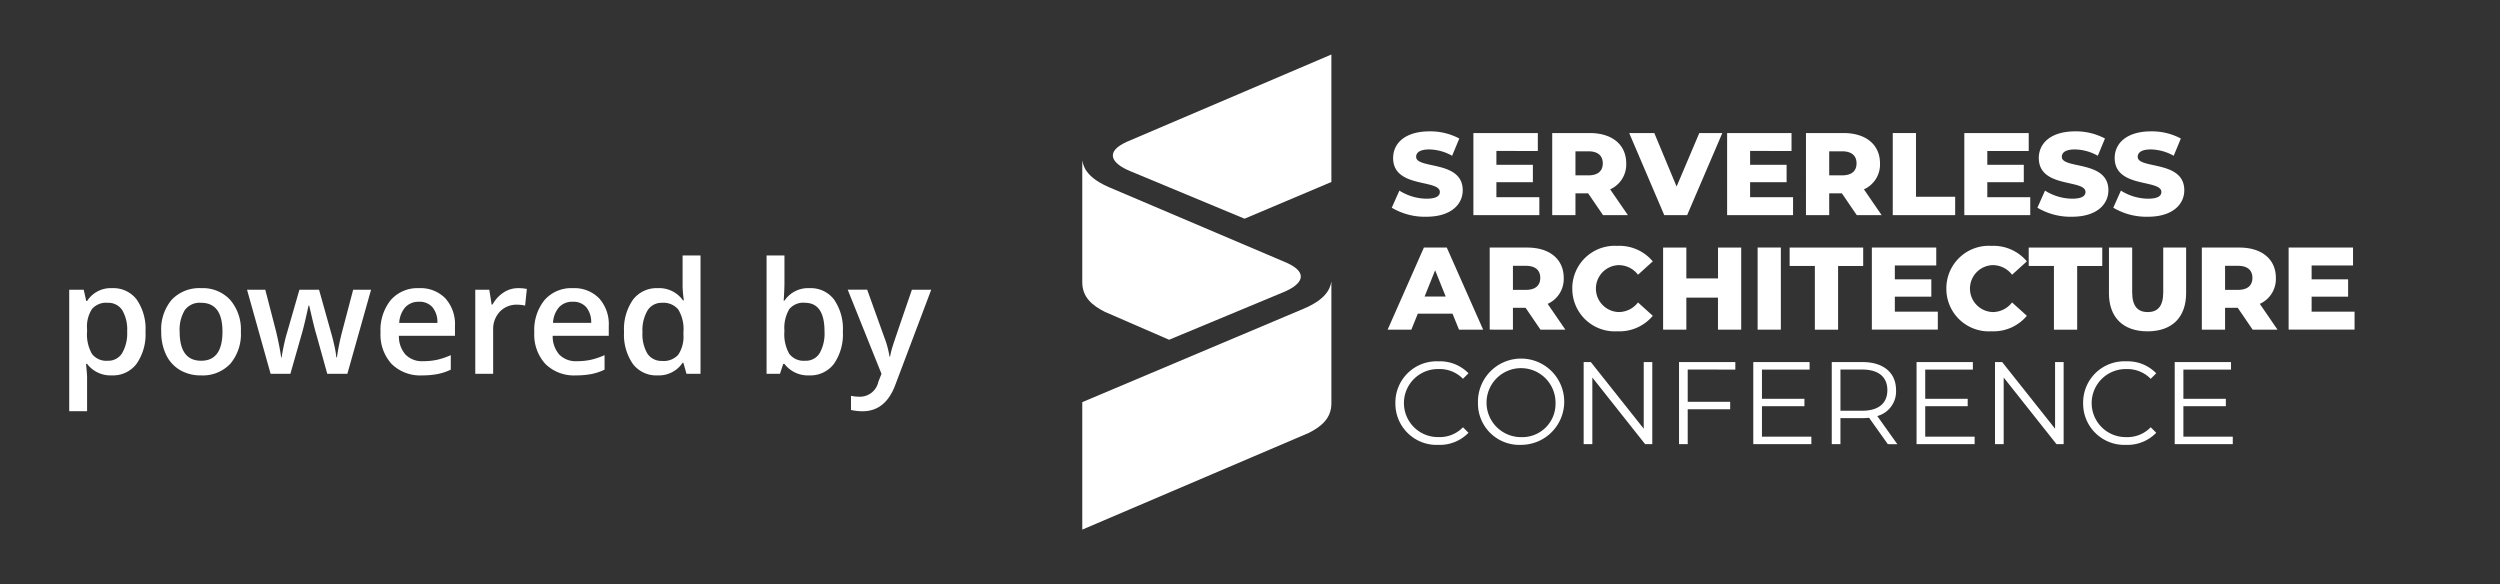 <svg xmlns="http://www.w3.org/2000/svg" xmlns:xlink="http://www.w3.org/1999/xlink" width="321" height="75" viewBox="0 0 321 75">
  <rect x="0" y="0" width="321" height="75" fill="#333333" stroke="none"/>
  <defs>
    <clipPath id="clip-path">
      <rect id="Rechteck_32003" data-name="Rechteck 32003" width="163.365" height="61.001" fill="#fff"/>
    </clipPath>
    <clipPath id="clip-p_poweredby_white">
      <rect width="321" height="75"/>
    </clipPath>
  </defs>
  <g id="p_poweredby_white" clip-path="url(#clip-p_poweredby_white)">
    <path id="Pfad_324010" data-name="Pfad 324010" d="M7.119.2A3.783,3.783,0,0,1,3.936-1.279H3.8Q3.936.088,3.936.381V4.8H1.641V-10.8H3.5q.078.3.322,1.445h.117A3.6,3.6,0,0,1,7.158-11a3.749,3.749,0,0,1,3.149,1.465A6.6,6.6,0,0,1,11.436-5.42a6.609,6.609,0,0,1-1.147,4.131A3.783,3.783,0,0,1,7.119.2ZM6.563-9.121a2.385,2.385,0,0,0-2,.8,4.15,4.15,0,0,0-.63,2.559v.342a5.052,5.052,0,0,0,.625,2.856A2.325,2.325,0,0,0,6.6-1.68a2.072,2.072,0,0,0,1.836-.977,5.043,5.043,0,0,0,.645-2.783,4.866,4.866,0,0,0-.64-2.749A2.134,2.134,0,0,0,6.563-9.121Zm17.119,3.7a5.9,5.9,0,0,1-1.357,4.131A4.864,4.864,0,0,1,18.545.2a5.178,5.178,0,0,1-2.676-.684,4.513,4.513,0,0,1-1.787-1.963,6.685,6.685,0,0,1-.625-2.969,5.855,5.855,0,0,1,1.348-4.1A4.886,4.886,0,0,1,18.6-11a4.758,4.758,0,0,1,3.711,1.509A5.828,5.828,0,0,1,23.682-5.42Zm-7.861,0q0,3.74,2.764,3.74,2.734,0,2.734-3.74,0-3.7-2.754-3.7a2.348,2.348,0,0,0-2.095.957A4.87,4.87,0,0,0,15.82-5.42ZM34.775,0l-1.4-5.039q-.254-.8-.918-3.721h-.088q-.566,2.637-.9,3.74L30.039,0H27.5L24.473-10.8h2.344l1.377,5.322q.469,1.973.664,3.379h.059q.1-.713.3-1.636t.347-1.382L31.2-10.8h2.52l1.592,5.684q.146.479.366,1.465a11.271,11.271,0,0,1,.259,1.533h.078A29.967,29.967,0,0,1,36.7-5.479L38.1-10.8h2.3L37.354,0Zm12.2.2a5.225,5.225,0,0,1-3.94-1.47,5.579,5.579,0,0,1-1.421-4.048,6.121,6.121,0,0,1,1.318-4.16A4.554,4.554,0,0,1,46.553-11a4.451,4.451,0,0,1,3.379,1.3,4.963,4.963,0,0,1,1.24,3.574v1.24h-7.2a3.548,3.548,0,0,0,.85,2.417,2.959,2.959,0,0,0,2.256.845A8.328,8.328,0,0,0,48.862-1.8a9.342,9.342,0,0,0,1.772-.6V-.537a7.046,7.046,0,0,1-1.7.566A10.42,10.42,0,0,1,46.973.2Zm-.42-9.453a2.306,2.306,0,0,0-1.753.693,3.3,3.3,0,0,0-.786,2.021h4.9a2.99,2.99,0,0,0-.645-2.026A2.2,2.2,0,0,0,46.553-9.258ZM59.258-11a5.524,5.524,0,0,1,1.143.1L60.176-8.76a4.337,4.337,0,0,0-1.016-.117,2.939,2.939,0,0,0-2.231.9,3.248,3.248,0,0,0-.854,2.334V0H53.779V-10.8h1.8l.3,1.9H56a4.279,4.279,0,0,1,1.4-1.533A3.331,3.331,0,0,1,59.258-11ZM66.719.2a5.225,5.225,0,0,1-3.94-1.47,5.579,5.579,0,0,1-1.421-4.048,6.121,6.121,0,0,1,1.318-4.16A4.554,4.554,0,0,1,66.3-11a4.451,4.451,0,0,1,3.379,1.3,4.963,4.963,0,0,1,1.24,3.574v1.24h-7.2a3.548,3.548,0,0,0,.85,2.417,2.959,2.959,0,0,0,2.256.845A8.328,8.328,0,0,0,68.608-1.8a9.342,9.342,0,0,0,1.772-.6V-.537a7.046,7.046,0,0,1-1.7.566A10.419,10.419,0,0,1,66.719.2ZM66.3-9.258a2.306,2.306,0,0,0-1.753.693,3.3,3.3,0,0,0-.786,2.021h4.9a2.99,2.99,0,0,0-.645-2.026A2.2,2.2,0,0,0,66.3-9.258ZM77.168.2A3.762,3.762,0,0,1,74.014-1.27a6.584,6.584,0,0,1-1.133-4.111,6.605,6.605,0,0,1,1.147-4.136A3.8,3.8,0,0,1,77.207-11a3.723,3.723,0,0,1,3.242,1.572h.117A13.756,13.756,0,0,1,80.4-11.26V-15.2h2.3V0h-1.8l-.4-1.416H80.4A3.669,3.669,0,0,1,77.168.2Zm.615-1.855a2.5,2.5,0,0,0,2.061-.8,4.19,4.19,0,0,0,.664-2.583v-.322a4.841,4.841,0,0,0-.664-2.9,2.463,2.463,0,0,0-2.08-.859A2.11,2.11,0,0,0,75.9-8.14a5.03,5.03,0,0,0-.654,2.8A4.9,4.9,0,0,0,75.879-2.6,2.143,2.143,0,0,0,77.783-1.66ZM96.7-11a3.749,3.749,0,0,1,3.149,1.465,6.6,6.6,0,0,1,1.128,4.111,6.626,6.626,0,0,1-1.143,4.136A3.784,3.784,0,0,1,96.66.2a3.783,3.783,0,0,1-3.184-1.475H93.32L92.9,0H91.182V-15.2h2.295v3.613q0,.4-.039,1.191t-.059,1.006h.1A3.644,3.644,0,0,1,96.7-11Zm-.6,1.875a2.332,2.332,0,0,0-2,.815,4.744,4.744,0,0,0-.63,2.729v.156A5.052,5.052,0,0,0,94.1-2.563a2.325,2.325,0,0,0,2.041.884,2.069,2.069,0,0,0,1.851-.967,5.128,5.128,0,0,0,.63-2.793Q98.623-9.121,96.1-9.121Zm5.5-1.68h2.5l2.2,6.123a11.618,11.618,0,0,1,.664,2.461h.078a10.265,10.265,0,0,1,.322-1.3q.234-.767,2.48-7.28h2.48L107.705,1.436q-1.26,3.369-4.2,3.369a6.608,6.608,0,0,1-1.484-.166V2.822a5.378,5.378,0,0,0,1.182.117,2.42,2.42,0,0,0,2.334-1.924l.4-1.016Z" transform="translate(7.246 48)" fill="#fff"/>
    <g id="Gruppe_101541" data-name="Gruppe 101541" transform="translate(138.964 7)">
      <g id="Gruppe_101540" data-name="Gruppe 101540" transform="translate(0 0)" clip-path="url(#clip-path)">
        <path id="Pfad_347901" data-name="Pfad 347901" d="M56.755,23.9l.979-2.2a6.652,6.652,0,0,0,3.48,1.039c1.235,0,1.717-.346,1.717-.858,0-1.672-6-.452-6-4.368,0-1.883,1.537-3.42,4.67-3.42a7.9,7.9,0,0,1,3.826.919l-.919,2.215a6.225,6.225,0,0,0-2.922-.814c-1.25,0-1.7.422-1.7.949,0,1.612,5.981.407,5.981,4.293,0,1.838-1.537,3.4-4.67,3.4a8.3,8.3,0,0,1-4.444-1.16" transform="translate(-17.018 -4.226)" fill="#fff"/>
        <path id="Pfad_347902" data-name="Pfad 347902" d="M80.193,22.635v2.3H71.727V14.4H80v2.3H74.68v1.778h4.685v2.229H74.68v1.928Z" transform="translate(-21.507 -4.316)" fill="#fff"/>
        <path id="Pfad_347903" data-name="Pfad 347903" d="M90.793,22.138H89.166v2.8H86.183V14.4H91c2.877,0,4.685,1.491,4.685,3.9a3.5,3.5,0,0,1-2.064,3.329L95.9,24.94H92.706Zm.03-5.393H89.166v3.088h1.657c1.235,0,1.853-.573,1.853-1.537,0-.98-.618-1.552-1.853-1.552" transform="translate(-25.842 -4.317)" fill="#fff"/>
        <path id="Pfad_347904" data-name="Pfad 347904" d="M112.256,14.4,107.737,24.94H104.8L100.3,14.4h3.223l2.862,6.869L109.3,14.4Z" transform="translate(-30.074 -4.316)" fill="#fff"/>
        <path id="Pfad_347905" data-name="Pfad 347905" d="M126.724,22.635v2.3h-8.466V14.4h8.27v2.3H121.21v1.778h4.685v2.229H121.21v1.928Z" transform="translate(-35.46 -4.316)" fill="#fff"/>
        <path id="Pfad_347906" data-name="Pfad 347906" d="M137.324,22.138H135.7v2.8h-2.983V14.4h4.821c2.877,0,4.685,1.491,4.685,3.9a3.5,3.5,0,0,1-2.063,3.329l2.274,3.314h-3.193Zm.03-5.393H135.7v3.088h1.657c1.235,0,1.853-.573,1.853-1.537,0-.98-.618-1.552-1.853-1.552" transform="translate(-39.794 -4.317)" fill="#fff"/>
        <path id="Pfad_347907" data-name="Pfad 347907" d="M148.633,14.4h2.983v8.18h5.031V24.94h-8.014Z" transform="translate(-44.568 -4.316)" fill="#fff"/>
        <path id="Pfad_347908" data-name="Pfad 347908" d="M170.222,22.635v2.3h-8.466V14.4h8.27v2.3h-5.318v1.778h4.685v2.229h-4.685v1.928Z" transform="translate(-48.502 -4.316)" fill="#fff"/>
        <path id="Pfad_347909" data-name="Pfad 347909" d="M175.158,23.9l.979-2.2a6.649,6.649,0,0,0,3.48,1.039c1.235,0,1.717-.346,1.717-.858,0-1.672-5.995-.452-5.995-4.368,0-1.883,1.536-3.42,4.67-3.42a7.9,7.9,0,0,1,3.826.919l-.919,2.215a6.225,6.225,0,0,0-2.922-.814c-1.25,0-1.7.422-1.7.949,0,1.612,5.981.407,5.981,4.293,0,1.838-1.538,3.4-4.67,3.4a8.3,8.3,0,0,1-4.444-1.16" transform="translate(-52.521 -4.226)" fill="#fff"/>
        <path id="Pfad_347910" data-name="Pfad 347910" d="M189.076,23.9l.979-2.2a6.65,6.65,0,0,0,3.48,1.039c1.235,0,1.717-.346,1.717-.858,0-1.672-5.995-.452-5.995-4.368,0-1.883,1.536-3.42,4.67-3.42a7.9,7.9,0,0,1,3.826.919l-.919,2.215a6.225,6.225,0,0,0-2.922-.814c-1.25,0-1.7.422-1.7.949,0,1.612,5.981.407,5.981,4.293,0,1.838-1.538,3.4-4.67,3.4a8.3,8.3,0,0,1-4.444-1.16" transform="translate(-56.695 -4.226)" fill="#fff"/>
        <path id="Pfad_347911" data-name="Pfad 347911" d="M64.332,43.892H59.873l-.828,2.049H56L60.657,35.4h2.938L68.264,45.94h-3.1Zm-.874-2.2L62.1,38.318l-1.355,3.374Z" transform="translate(-16.792 -10.613)" fill="#fff"/>
        <path id="Pfad_347912" data-name="Pfad 347912" d="M79.327,43.138H77.7v2.8H74.717V35.4h4.821c2.876,0,4.684,1.491,4.684,3.9a3.5,3.5,0,0,1-2.064,3.329l2.275,3.314H81.24Zm.03-5.393H77.7v3.088h1.657c1.235,0,1.853-.573,1.853-1.537,0-.98-.618-1.552-1.853-1.552" transform="translate(-22.404 -10.613)" fill="#fff"/>
        <path id="Pfad_347913" data-name="Pfad 347913" d="M89.862,40.578a5.454,5.454,0,0,1,5.8-5.484,5.577,5.577,0,0,1,4.534,1.989L98.3,38.8a3.119,3.119,0,0,0-2.486-1.235,3.014,3.014,0,0,0,0,6.025A3.119,3.119,0,0,0,98.3,42.355l1.9,1.717a5.578,5.578,0,0,1-4.534,1.988,5.454,5.454,0,0,1-5.8-5.484" transform="translate(-26.945 -10.523)" fill="#fff"/>
        <path id="Pfad_347914" data-name="Pfad 347914" d="M116.545,35.4V45.94h-2.983V41.828H109.5V45.94h-2.983V35.4H109.5v3.962h4.067V35.4Z" transform="translate(-31.938 -10.613)" fill="#fff"/>
        <rect id="Rechteck_32002" data-name="Rechteck 32002" width="2.983" height="10.545" transform="translate(86.714 24.782)" fill="#fff"/>
        <path id="Pfad_347915" data-name="Pfad 347915" d="M132.962,37.761h-3.239V35.4h9.445v2.365h-3.223v8.18h-2.983Z" transform="translate(-38.898 -10.613)" fill="#fff"/>
        <path id="Pfad_347916" data-name="Pfad 347916" d="M153.27,43.635v2.3H144.8V35.4h8.27v2.3h-5.318v1.778h4.685v2.229h-4.685v1.928Z" transform="translate(-43.419 -10.613)" fill="#fff"/>
        <path id="Pfad_347917" data-name="Pfad 347917" d="M158.465,40.578a5.454,5.454,0,0,1,5.8-5.484,5.579,5.579,0,0,1,4.535,1.989L166.9,38.8a3.12,3.12,0,0,0-2.486-1.235,3.014,3.014,0,0,0,0,6.025,3.12,3.12,0,0,0,2.486-1.235l1.9,1.717a5.581,5.581,0,0,1-4.535,1.988,5.454,5.454,0,0,1-5.8-5.484" transform="translate(-47.516 -10.523)" fill="#fff"/>
        <path id="Pfad_347918" data-name="Pfad 347918" d="M176.805,37.761h-3.239V35.4h9.445v2.365h-3.223v8.18h-2.983Z" transform="translate(-52.044 -10.613)" fill="#fff"/>
        <path id="Pfad_347919" data-name="Pfad 347919" d="M188.281,41.241V35.4h2.983v5.755c0,1.808.753,2.53,2,2.53s1.988-.723,1.988-2.53V35.4h2.938v5.845c0,3.149-1.838,4.911-4.956,4.911s-4.956-1.762-4.956-4.911" transform="translate(-56.456 -10.613)" fill="#fff"/>
        <path id="Pfad_347920" data-name="Pfad 347920" d="M209.928,43.138H208.3v2.8h-2.983V35.4h4.821c2.877,0,4.685,1.491,4.685,3.9a3.5,3.5,0,0,1-2.063,3.329l2.274,3.314h-3.193Zm.03-5.393H208.3v3.088h1.657c1.235,0,1.853-.573,1.853-1.537,0-.98-.618-1.552-1.853-1.552" transform="translate(-61.565 -10.613)" fill="#fff"/>
        <path id="Pfad_347921" data-name="Pfad 347921" d="M229.7,43.635v2.3h-8.466V35.4h8.27v2.3h-5.318v1.778h4.685v2.229h-4.685v1.928Z" transform="translate(-66.338 -10.613)" fill="#fff"/>
        <path id="Pfad_347922" data-name="Pfad 347922" d="M57.422,61.629a5.294,5.294,0,0,1,5.528-5.362A5.105,5.105,0,0,1,66.807,57.8l-.708.708a4.181,4.181,0,0,0-3.118-1.25,4.369,4.369,0,1,0,0,8.736A4.135,4.135,0,0,0,66.1,64.733l.708.708a5.127,5.127,0,0,1-3.871,1.552,5.29,5.29,0,0,1-5.514-5.362" transform="translate(-17.218 -16.872)" fill="#fff"/>
        <path id="Pfad_347923" data-name="Pfad 347923" d="M72.566,61.629a5.539,5.539,0,1,1,5.544,5.362,5.307,5.307,0,0,1-5.544-5.362m9.958,0A4.429,4.429,0,1,0,78.11,66a4.271,4.271,0,0,0,4.414-4.368" transform="translate(-21.759 -16.872)" fill="#fff"/>
        <path id="Pfad_347924" data-name="Pfad 347924" d="M100.761,56.4V66.94h-.919l-6.779-8.557V66.94H91.949V56.4h.919l6.794,8.557V56.4Z" transform="translate(-27.571 -16.91)" fill="#fff"/>
        <path id="Pfad_347925" data-name="Pfad 347925" d="M110.553,57.36V61.5h5.453v.963h-5.453V66.94h-1.115V56.4h7.23v.964Z" transform="translate(-32.815 -16.91)" fill="#fff"/>
        <path id="Pfad_347926" data-name="Pfad 347926" d="M130.512,65.976v.964h-7.456V56.4h7.23v.964H124.17v3.751h5.453v.949H124.17v3.917Z" transform="translate(-36.898 -16.91)" fill="#fff"/>
        <path id="Pfad_347927" data-name="Pfad 347927" d="M144.647,66.94l-2.409-3.389a7.534,7.534,0,0,1-.844.046h-2.831V66.94h-1.115V56.4h3.946c2.682,0,4.309,1.356,4.309,3.616a3.268,3.268,0,0,1-2.411,3.314l2.576,3.616Zm-.06-6.929c0-1.687-1.115-2.651-3.223-2.651h-2.8v5.288h2.8c2.109,0,3.223-.979,3.223-2.636" transform="translate(-41.214 -16.91)" fill="#fff"/>
        <path id="Pfad_347928" data-name="Pfad 347928" d="M160.457,65.976v.964H153V56.4h7.23v.964h-6.117v3.751h5.453v.949h-5.453v3.917Z" transform="translate(-45.878 -16.91)" fill="#fff"/>
        <path id="Pfad_347929" data-name="Pfad 347929" d="M176.2,56.4V66.94h-.919l-6.779-8.557V66.94h-1.115V56.4h.919l6.794,8.557V56.4Z" transform="translate(-50.193 -16.91)" fill="#fff"/>
        <path id="Pfad_347930" data-name="Pfad 347930" d="M183.548,61.629a5.294,5.294,0,0,1,5.528-5.362,5.1,5.1,0,0,1,3.856,1.536l-.707.708a4.183,4.183,0,0,0-3.119-1.25,4.369,4.369,0,1,0,0,8.736,4.137,4.137,0,0,0,3.119-1.265l.707.708a5.127,5.127,0,0,1-3.871,1.552,5.29,5.29,0,0,1-5.513-5.362" transform="translate(-55.037 -16.872)" fill="#fff"/>
        <path id="Pfad_347931" data-name="Pfad 347931" d="M207.8,65.976v.964h-7.456V56.4h7.23v.964h-6.116v3.751h5.453v.949h-5.453v3.917Z" transform="translate(-60.075 -16.91)" fill="#fff"/>
        <path id="Pfad_347932" data-name="Pfad 347932" d="M7.379,11.215,33.666,0V16.368l-11.15,4.713-14.7-6.116C5.487,14,4.49,12.533,7.379,11.215" transform="translate(-1.681 0)" fill="#fff" fill-rule="evenodd"/>
        <path id="Pfad_347933" data-name="Pfad 347933" d="M0,57.113l28.438-12c2.732-1.159,3.375-2.435,3.548-3.49V57.28c0,1.925-1.323,2.99-2.9,3.784L0,73.481Z" transform="translate(0 -12.479)" fill="#fff" fill-rule="evenodd"/>
        <path id="Pfad_347934" data-name="Pfad 347934" d="M25.848,36.331l-14.7,6.116L2.9,38.865C1.323,38.071,0,37.007,0,35.081V19.42c.172,1.055.816,2.331,3.548,3.49l22.739,9.67c2.889,1.318,1.892,2.787-.439,3.75" transform="translate(0 -5.823)" fill="#fff" fill-rule="evenodd"/>
      </g>
    </g>
  </g>
</svg>

